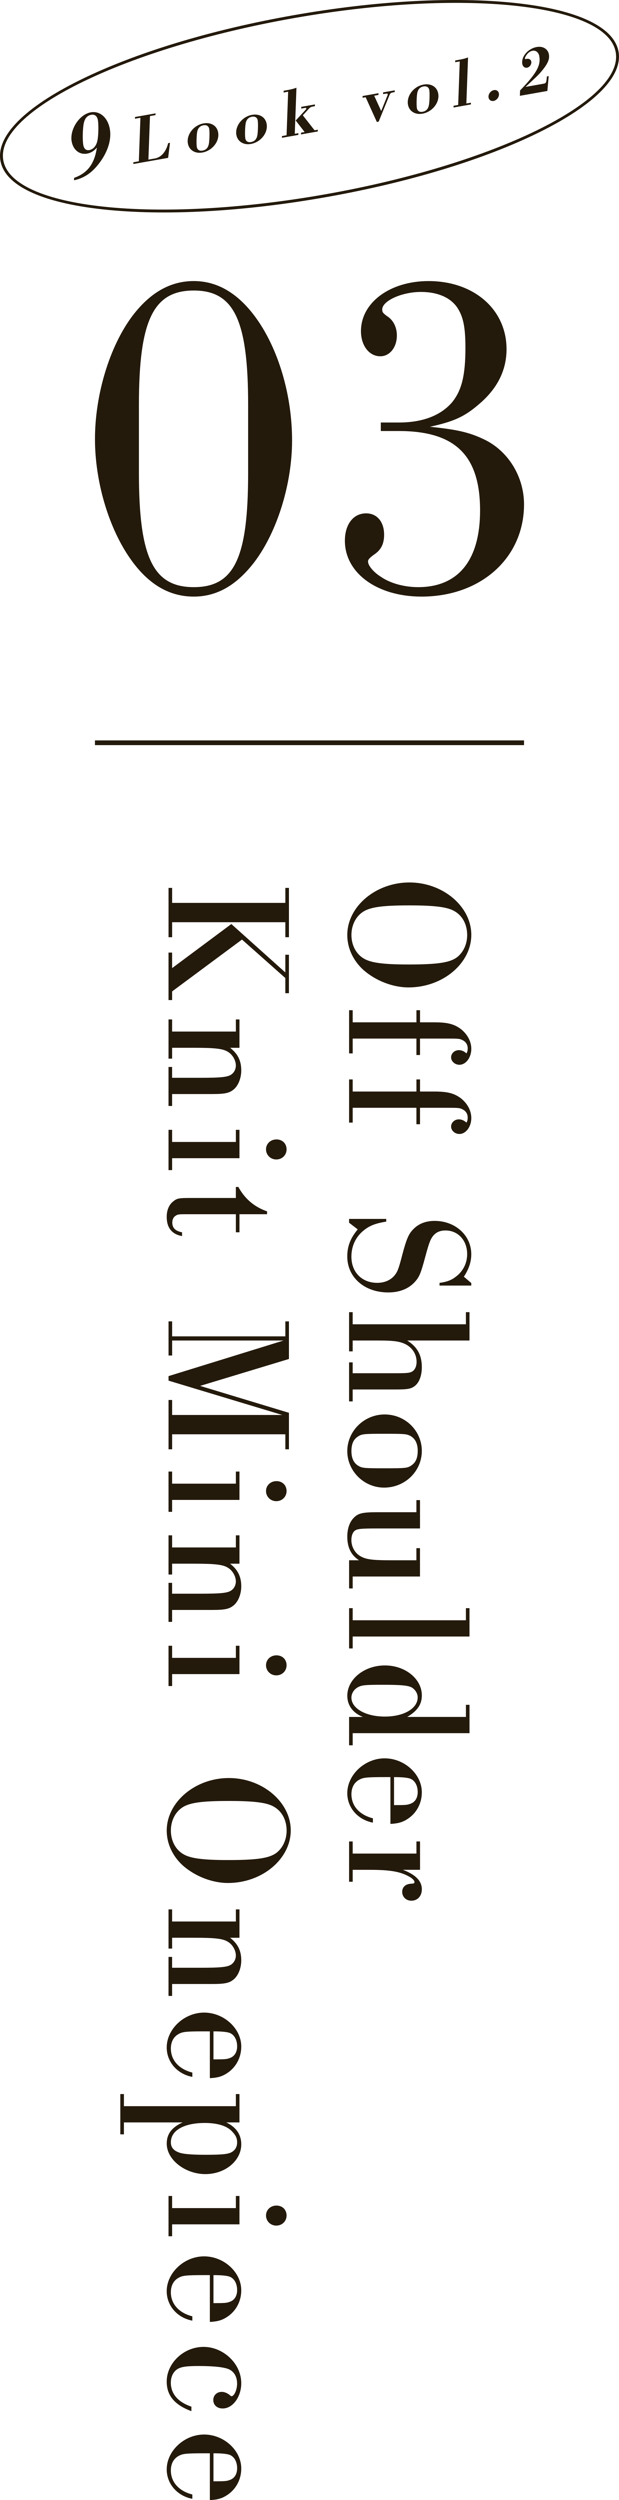 <?xml version="1.0" encoding="UTF-8"?><svg id="_レイヤー_1" xmlns="http://www.w3.org/2000/svg" viewBox="0 0 392.85 1585.45"><defs><style>.cls-1{fill:#241a0c;}</style></defs><path class="cls-1" d="M164.37,204.33c13.2,19.8,21,47.7,21,75.01s-9.3,57.6-23.7,76.8c-11.4,15-24,22.2-38.7,22.2-16.2,0-30-8.4-41.7-26.1-12.9-19.5-21-47.7-21-73.8,0-28.2,9.3-58.8,23.7-78.01,11.1-14.7,24-22.2,39-22.2,15.9,0,29.7,8.7,41.4,26.1ZM88.17,300.04c0,53.4,9,72.3,34.8,72.3s34.5-18.6,34.5-72.3v-43.5c0-53.7-9-72.3-34.5-72.3s-34.8,18.6-34.8,72.3v43.5Z"/><path class="cls-1" d="M253.08,267.94c15.3,0,26.7-4.5,33.9-12.9,6-7.5,8.4-16.8,8.4-34.5,0-13.5-1.5-20.1-5.4-25.8-4.5-6.3-12.6-9.6-22.8-9.6-12.3,0-24.6,5.7-24.6,11.1,0,1.8.6,2.4,3,4.2,3.9,2.4,6.3,6.9,6.3,12.3,0,7.5-4.5,13.2-10.5,13.2-7.2,0-12.3-6.9-12.3-15.9,0-18.3,18.6-31.8,42.9-31.8,28.8,0,49.5,18,49.5,43.2,0,13.2-5.7,24.9-17.4,34.8-9.3,8.1-16.2,11.1-31.2,14.4,17.7,1.8,24.9,3.6,33.9,7.8,15.6,7.2,25.8,23.7,25.8,41.4,0,33.9-27.3,58.5-65.1,58.5-28.2,0-48.6-15-48.6-35.4,0-10.5,5.4-17.4,13.5-17.4,6.9,0,11.4,5.4,11.4,13.5,0,5.7-1.8,9.6-6.3,12.6-3.3,2.4-3.9,3.3-3.9,4.5,0,2.4,3.3,6.6,8.1,9.6,6,4.2,15,6.6,23.7,6.6,25.5,0,39.3-17.1,39.3-48.6,0-35.1-15.9-50.4-51.6-50.4h-11.4v-5.4h11.4Z"/><path class="cls-1" d="M259.24,626.18c-9.97,0-20.85-4.24-28.64-11.11-6.53-5.96-10.2-13.87-10.2-22.12,0-18.1,18.1-33.34,39.42-33.34s39.3,15.24,39.3,33.23-17.99,33.34-39.87,33.34ZM288.46,577.83c-4.47-2.64-12.49-3.67-28.76-3.67-17.64,0-25.32,1.15-29.9,4.47-4.24,3.09-6.76,8.36-6.76,14.32,0,6.42,2.98,12.15,8.02,15.01,4.47,2.63,12.49,3.67,28.19,3.67,18.22,0,25.9-1.15,30.48-4.35,4.24-3.09,6.76-8.48,6.76-14.32,0-6.64-2.98-12.26-8.02-15.12Z"/><path class="cls-1" d="M223.84,658.62v9.4h-2.29v-27.39h2.29v7.68h40.45v-7.68h2.29v7.68h9.28c8.25,0,12.49,1.15,16.73,4.35,4.12,3.32,6.53,7.79,6.53,12.49,0,5.5-3.44,10.08-7.56,10.08-2.87,0-5.27-2.18-5.27-4.7s2.18-4.58,4.92-4.58c1.72,0,3.33.69,4.81,2.06.57-.92.8-1.83.8-3.21,0-2.29-1.15-4.12-3.21-5.15-1.95-1.03-2.52-1.03-11.57-1.03h-15.47v10.43h-2.29v-10.43h-40.45Z"/><path class="cls-1" d="M223.84,702.51v9.4h-2.29v-27.39h2.29v7.68h40.45v-7.68h2.29v7.68h9.28c8.25,0,12.49,1.15,16.73,4.35,4.12,3.32,6.53,7.79,6.53,12.49,0,5.5-3.44,10.08-7.56,10.08-2.87,0-5.27-2.18-5.27-4.7s2.18-4.58,4.92-4.58c1.72,0,3.33.69,4.81,2.06.57-.92.8-1.83.8-3.21,0-2.29-1.15-4.12-3.21-5.15-1.95-1.03-2.52-1.03-11.57-1.03h-15.47v10.43h-2.29v-10.43h-40.45Z"/><path class="cls-1" d="M278.95,815.26v-1.72c5.04-.69,7.79-1.83,10.77-4.24,4.35-3.44,6.76-8.48,6.76-13.98,0-8.71-5.73-15.01-13.75-15.01-4.12,0-6.99,1.61-8.94,5.04-1.15,1.95-2.29,5.62-4.24,12.95-2.52,9.28-3.44,11.46-6.19,14.55-4.01,4.47-9.85,6.76-16.96,6.76-15.13,0-26.01-9.62-26.01-22.8,0-6.42,1.95-11.57,6.64-17.19l-5.5-4.24v-2.41h23.6v1.72c-6.3,1.03-9.86,2.29-13.29,4.81-5.73,4.12-8.82,10.31-8.82,17.41,0,9.86,6.65,16.61,16.39,16.61,4.81,0,8.82-1.83,11.34-5.16,1.72-2.29,2.41-4.35,4.7-13.17,2.52-9.4,3.9-12.72,6.76-15.58,3.32-3.55,8.02-5.38,13.63-5.38,13.06,0,23.26,9.16,23.26,21.08,0,4.92-1.49,9.4-4.7,14.32l4.7,4.01v1.61h-20.17Z"/><path class="cls-1" d="M295.68,839.79v-7.68h2.29v17.99h-39.53c6.42,4.01,9.28,9.28,9.28,16.84,0,5.16-1.49,9.51-4.24,11.8-2.41,1.95-4.35,2.41-12.38,2.41h-27.27v7.56h-2.29v-24.75h2.29v6.88h27.27c7.91,0,9.17-.23,10.77-1.26,1.61-1.15,2.52-3.33,2.52-5.96,0-5.16-3.09-9.62-8.14-11.69-3.44-1.38-7.33-1.83-15.81-1.83h-16.61v6.88h-2.29v-24.86h2.29v7.68h71.84Z"/><path class="cls-1" d="M243.77,943.38c-12.83,0-23.37-10.54-23.37-23.14s10.54-23.26,23.72-23.26,23.6,10.43,23.6,23.14-10.54,23.26-23.95,23.26ZM260.27,910.5c-2.29-1.15-3.9-1.26-16.15-1.26-13.29,0-14.55.11-17.07,1.83-2.75,1.83-4.01,4.7-4.01,9.17,0,4.7,1.61,7.91,4.93,9.62,2.18,1.15,3.9,1.26,15.93,1.26,13.41,0,14.78-.11,17.19-1.83,2.75-1.83,4.01-4.7,4.01-9.28s-1.61-7.79-4.81-9.51Z"/><path class="cls-1" d="M223.84,999.76v7.56h-2.29v-17.87h6.3c-5.04-3.21-7.45-8.13-7.45-15.01,0-5.04,1.49-9.28,4.12-11.92,2.87-2.98,5.73-3.55,15.35-3.55h24.4v-7.68h2.29v17.99h-26.7c-11.23,0-13.29.23-14.9,1.61-1.26,1.15-1.95,3.21-1.95,5.73,0,4.12,2.06,7.91,5.27,9.97,3.67,2.29,7.45,2.86,19.94,2.86h16.04v-7.68h2.29v17.99h-42.74Z"/><path class="cls-1" d="M295.68,1027.5v-7.68h2.29v17.99h-74.13v7.56h-2.29v-25.55h2.29v7.68h71.84Z"/><path class="cls-1" d="M223.84,1099.11v7.68h-2.29v-17.99h8.71c-6.3-2.52-9.85-7.33-9.85-13.41,0-10.54,10.77-19.25,23.83-19.25s23.49,8.59,23.49,19.02c0,5.73-2.87,9.85-9.28,13.63h37.24v-7.68h2.29v17.99h-74.13ZM261.53,1070.24c-2.29-1.37-6.53-1.83-18.91-1.83-10.54,0-12.83.23-15.12,1.37-2.75,1.37-4.47,4.01-4.47,6.76,0,6.88,9.05,12.03,21.2,12.03s20.85-5.16,20.85-12.15c0-2.41-1.38-4.7-3.55-6.19Z"/><path class="cls-1" d="M247.79,1126.96h-3.32c-11.34,0-13.75.23-16.16,1.49-3.44,1.72-5.27,5.04-5.27,9.4,0,7.33,5.04,13.06,13.63,15.24v2.75c-9.62-1.83-16.27-9.51-16.27-18.68,0-11.69,11.12-22.11,23.72-22.11s23.6,10.08,23.6,21.54c0,7.1-3.44,13.41-9.28,17.07-3.09,1.95-5.84,2.75-10.66,2.98v-29.68ZM250.08,1144.72c7.56,0,8.48-.11,10.54-.92,2.87-1.03,4.47-3.78,4.47-7.33,0-3.78-1.49-6.87-4.12-8.25q-2.29-1.26-10.89-1.26v17.76Z"/><path class="cls-1" d="M264.29,1175.44v-7.68h2.29v17.99h-10.88c8.13,3.09,12.03,7.1,12.03,12.38,0,4.24-2.75,7.22-6.64,7.22-3.32,0-5.84-2.41-5.84-5.61,0-2.98,2.06-4.93,5.38-5.16,2.06-.11,2.41-.23,2.41-1.15,0-.8-1.15-2.06-2.87-3.09-5.84-3.44-12.38-4.58-25.67-4.58h-10.66v7.56h-2.29v-25.55h2.29v7.68h40.45Z"/><path class="cls-1" d="M181.09,572.57v-9.51h2.29v31.28h-2.29v-9.51h-71.84v9.51h-2.29v-31.28h2.29v9.51h71.84ZM109.24,628.71v5.5h-2.29v-30.13h2.29v9.85l37.58-27.96,34.26,30.71v-11.23h2.29v24.4h-2.29v-9.62l-27.5-24.4-44.34,32.88Z"/><path class="cls-1" d="M149.69,654.16v-7.68h2.29v17.99h-5.96c4.93,3.78,7.1,8.25,7.1,14.32,0,4.7-1.72,9.28-4.47,11.8-2.87,2.52-5.5,3.21-13.98,3.21h-25.44v7.56h-2.29v-24.75h2.29v6.88h17.65c13.63,0,17.76-.46,20.05-2.18,1.72-1.26,2.75-3.33,2.75-5.62,0-2.98-1.83-6.53-4.58-8.36-3.21-2.29-8.13-2.87-22.23-2.87h-13.63v6.88h-2.29v-24.86h2.29v7.68h40.45Z"/><path class="cls-1" d="M149.69,724.17v-7.68h2.29v17.99h-42.74v7.56h-2.29v-25.55h2.29v7.68h40.45ZM175.35,735.29c-3.67,0-6.53-2.87-6.53-6.42s2.87-6.3,6.64-6.3,6.42,2.64,6.42,6.3-2.87,6.42-6.53,6.42Z"/><path class="cls-1" d="M151.98,770.01v11.46h-2.29v-11.46h-32.54c-3.32,0-4.47.11-5.62.92-1.37.8-2.18,2.41-2.18,4.35,0,3.44,1.95,5.38,6.19,6.19v2.41c-6.42-1.15-9.74-5.27-9.74-12.14,0-4.24,1.37-7.68,4.12-9.86,2.41-1.95,3.55-2.18,10.66-2.18h29.1v-6.99h1.6c4.12,7.56,10.2,12.72,18.22,15.47v1.83h-17.53Z"/><path class="cls-1" d="M181.09,847.48v-9.51h2.29v23.83l-56.37,17.07,56.37,17.07v23.14h-2.29v-9.51h-71.84v9.51h-2.29v-31.28h2.29v9.51h69.89l-72.18-21.77v-2.87l72.99-22.57h-70.7v9.51h-2.29v-21.66h2.29v9.51h71.84Z"/><path class="cls-1" d="M149.69,940.87v-7.68h2.29v17.99h-42.74v7.56h-2.29v-25.55h2.29v7.68h40.45ZM175.35,951.98c-3.67,0-6.53-2.87-6.53-6.42s2.87-6.3,6.64-6.3,6.42,2.64,6.42,6.3-2.87,6.42-6.53,6.42Z"/><path class="cls-1" d="M149.69,981.32v-7.68h2.29v17.99h-5.96c4.93,3.78,7.1,8.25,7.1,14.32,0,4.7-1.72,9.28-4.47,11.8-2.87,2.52-5.5,3.21-13.98,3.21h-25.44v7.56h-2.29v-24.75h2.29v6.88h17.65c13.63,0,17.76-.46,20.05-2.18,1.72-1.26,2.75-3.33,2.75-5.62,0-2.98-1.83-6.53-4.58-8.36-3.21-2.29-8.13-2.87-22.23-2.87h-13.63v6.88h-2.29v-24.86h2.29v7.68h40.45Z"/><path class="cls-1" d="M149.69,1051.34v-7.68h2.29v17.99h-42.74v7.56h-2.29v-25.55h2.29v7.68h40.45ZM175.35,1062.45c-3.67,0-6.53-2.87-6.53-6.42s2.87-6.3,6.64-6.3,6.42,2.64,6.42,6.3-2.87,6.42-6.53,6.42Z"/><path class="cls-1" d="M144.65,1194.11c-9.97,0-20.85-4.24-28.64-11.11-6.53-5.96-10.2-13.87-10.2-22.12,0-18.1,18.1-33.34,39.42-33.34s39.3,15.24,39.3,33.23-17.99,33.34-39.87,33.34ZM173.87,1145.76c-4.47-2.64-12.49-3.67-28.76-3.67-17.64,0-25.32,1.15-29.9,4.47-4.24,3.09-6.76,8.36-6.76,14.32,0,6.42,2.98,12.15,8.02,15.01,4.47,2.63,12.49,3.67,28.19,3.67,18.22,0,25.9-1.15,30.48-4.35,4.24-3.09,6.76-8.48,6.76-14.32,0-6.64-2.98-12.26-8.02-15.12Z"/><path class="cls-1" d="M149.69,1218.53v-7.68h2.29v17.99h-5.96c4.93,3.78,7.1,8.25,7.1,14.32,0,4.7-1.72,9.28-4.47,11.8-2.87,2.52-5.5,3.21-13.98,3.21h-25.44v7.56h-2.29v-24.75h2.29v6.88h17.65c13.63,0,17.76-.46,20.05-2.18,1.72-1.26,2.75-3.33,2.75-5.62,0-2.98-1.83-6.53-4.58-8.36-3.21-2.29-8.13-2.87-22.23-2.87h-13.63v6.88h-2.29v-24.86h2.29v7.68h40.45Z"/><path class="cls-1" d="M133.19,1288.2h-3.32c-11.34,0-13.75.23-16.16,1.49-3.44,1.72-5.27,5.04-5.27,9.4,0,7.33,5.04,13.06,13.63,15.24v2.75c-9.62-1.83-16.27-9.51-16.27-18.68,0-11.69,11.12-22.11,23.72-22.11s23.6,10.08,23.6,21.54c0,7.1-3.44,13.41-9.28,17.07-3.09,1.95-5.84,2.75-10.66,2.98v-29.68ZM135.48,1305.96c7.56,0,8.48-.11,10.54-.92,2.87-1.03,4.47-3.78,4.47-7.33,0-3.78-1.49-6.87-4.12-8.25q-2.29-1.26-10.89-1.26v17.76Z"/><path class="cls-1" d="M149.69,1335.64v-7.68h2.29v17.99h-8.36c6.3,2.98,9.51,7.79,9.51,13.86,0,10.43-10.2,18.91-22.8,18.91s-24.52-8.94-24.52-19.36c0-6.07,3.21-10.31,10.08-13.41h-37.24v7.56h-2.29v-25.55h2.29v7.68h71.04ZM147.51,1351.91c-3.21-3.67-9.28-5.62-17.53-5.62-13.18,0-21.54,4.7-21.54,12.26,0,3.09,1.61,5.16,5.04,6.42,2.64,1.03,8.02,1.49,17.07,1.49,11,0,14.55-.46,16.73-1.83,2.18-1.37,3.21-3.44,3.21-6.07,0-2.41-.8-4.35-2.98-6.64Z"/><path class="cls-1" d="M149.69,1400.27v-7.68h2.29v17.99h-42.74v7.56h-2.29v-25.55h2.29v7.68h40.45ZM175.35,1411.38c-3.67,0-6.53-2.87-6.53-6.42s2.87-6.3,6.64-6.3,6.42,2.64,6.42,6.3-2.87,6.42-6.53,6.42Z"/><path class="cls-1" d="M133.19,1442.78h-3.32c-11.34,0-13.75.23-16.16,1.49-3.44,1.72-5.27,5.04-5.27,9.4,0,7.33,5.04,13.06,13.63,15.24v2.75c-9.62-1.83-16.27-9.51-16.27-18.68,0-11.69,11.12-22.11,23.72-22.11s23.6,10.08,23.6,21.54c0,7.1-3.44,13.41-9.28,17.07-3.09,1.95-5.84,2.75-10.66,2.98v-29.68ZM135.48,1460.54c7.56,0,8.48-.11,10.54-.92,2.87-1.03,4.47-3.78,4.47-7.33,0-3.78-1.49-6.87-4.12-8.25q-2.29-1.26-10.89-1.26v17.76Z"/><path class="cls-1" d="M121.5,1529.07c-10.77-4.01-15.7-9.97-15.7-18.79,0-11.8,10.88-22,23.37-22s23.95,10.54,23.95,23.03c0,8.71-5.38,16.04-11.8,16.04-3.55,0-5.96-2.18-5.96-5.38,0-2.98,2.29-5.16,5.38-5.16,1.72,0,3.67.8,5.38,2.29.35.35.46.46.8.46,1.72,0,3.55-4.12,3.55-7.91,0-4.12-1.61-7.22-4.7-8.94-2.87-1.49-9.51-2.29-19.71-2.29-8.36,0-11.69.57-14.09,2.41-2.29,1.83-3.55,4.7-3.55,8.13,0,7.1,4.58,12.38,13.06,15.24v2.87Z"/><path class="cls-1" d="M133.19,1555.77h-3.32c-11.34,0-13.75.23-16.16,1.49-3.44,1.72-5.27,5.04-5.27,9.4,0,7.33,5.04,13.06,13.63,15.24v2.75c-9.62-1.83-16.27-9.51-16.27-18.68,0-11.69,11.12-22.11,23.72-22.11s23.6,10.08,23.6,21.54c0,7.1-3.44,13.41-9.28,17.07-3.09,1.95-5.84,2.75-10.66,2.98v-29.68ZM135.48,1573.53c7.56,0,8.48-.11,10.54-.92,2.87-1.03,4.47-3.78,4.47-7.33,0-3.78-1.49-6.87-4.12-8.25q-2.29-1.26-10.89-1.26v17.76Z"/><rect class="cls-1" x="60.26" y="469.53" width="272.32" height="3"/><path class="cls-1" d="M47.06,112.78c8.47-2.97,12.91-8.9,14.43-19.17-1.93,2.23-3.93,3.41-6.24,3.82-4.8.85-8.82-2.35-9.77-7.74-1.35-7.63,4.95-17.2,12.17-18.47,5.78-1.02,10.78,3.36,12.07,10.65,1.18,6.71-1.34,14.67-6.98,21.93-4.5,5.88-9.46,9.18-15.78,10.53l.08-1.55ZM52.99,79.14c-.56,3.94-.64,9.87-.13,12.8.43,2.41,1.77,3.59,3.79,3.24,2.77-.49,4.72-2.96,5.31-6.73.57-3.53.62-9.69.16-12.27-.44-2.52-1.98-3.79-4.12-3.41-2.83.5-4.39,2.49-5.01,6.38Z"/><path class="cls-1" d="M89.11,74.69l-3.47.61.07-1.12,13.02-2.3-.07,1.12-3.47.61-1,27.6,3.52-.62c4.34-.5,7.64-4.15,9.01-9.81l1.17-.21-1.18,9.54-22.1,3.9.03-1.12,3.47-.61,1-27.6Z"/><path class="cls-1" d="M138.45,83.99c1,5.65-3.72,11.63-10.06,12.75-4.6.81-8.43-1.58-9.16-5.76-.99-5.6,3.72-11.63,9.93-12.73,4.78-.84,8.54,1.47,9.29,5.74ZM125.08,84.03c-.37,2.47-.48,7.42-.18,9.14.32,1.81,1.64,2.69,3.59,2.34,2.39-.42,3.69-1.9,4.11-4.59.37-2.46.48-7.46.17-9.18-.31-1.77-1.67-2.64-3.63-2.29-2.34.41-3.65,1.89-4.07,4.58Z"/><path class="cls-1" d="M169.23,78.56c1,5.65-3.72,11.63-10.06,12.75-4.6.81-8.43-1.58-9.16-5.76-.99-5.6,3.72-11.63,9.93-12.73,4.78-.84,8.54,1.47,9.29,5.74ZM155.86,78.61c-.37,2.47-.48,7.42-.18,9.14.32,1.81,1.64,2.69,3.59,2.34,2.39-.42,3.69-1.9,4.11-4.59.37-2.46.48-7.46.17-9.18-.31-1.77-1.67-2.64-3.63-2.29-2.34.41-3.65,1.89-4.07,4.58Z"/><path class="cls-1" d="M182.87,58.16l-2.91.51.07-1.12,1.34-.24c3.52-.62,4.88-.99,6.78-1.68l-1.07,29.21,2.3-.41-.03,1.12-10.42,1.84.03-1.12,2.91-.51,1-27.6ZM199.63,82.62l2.08-.37-.03,1.12-10.68,1.88.07-1.12,2.26-.4-5.67-7.31,5.72-6.16c.86-.95,1.08-1.26,1.02-1.56-.06-.34-.29-.35-1.41-.15l-1.82.32.03-1.12,8.68-1.53-.03,1.12-1.04.18c-1.69.3-2.02.49-3.69,2.43l-2.93,3.18,7.45,9.49Z"/><path class="cls-1" d="M241.92,70.41l3.8-9.43c.35-.77.4-1,.36-1.26-.07-.39-.35-.47-1.35-.3l-1.61.28.03-1.12,7.38-1.3-.03,1.12-1,.18c-1.64.33-1.8.45-2.67,2.6l-6.5,15.95-1.17.21-7.11-15.68-1.95.34.03-1.12,10.11-1.78-.07,1.12-2.69.47,4.44,9.7Z"/><path class="cls-1" d="M278.13,59.36c1,5.65-3.72,11.63-10.06,12.75-4.6.81-8.43-1.58-9.16-5.76-.99-5.6,3.72-11.63,9.93-12.73,4.78-.84,8.54,1.47,9.29,5.74ZM264.75,59.4c-.37,2.47-.48,7.42-.18,9.14.32,1.81,1.64,2.69,3.59,2.34,2.39-.42,3.69-1.9,4.11-4.59.37-2.46.48-7.46.17-9.18-.31-1.77-1.67-2.64-3.63-2.29-2.34.41-3.65,1.89-4.07,4.58Z"/><path class="cls-1" d="M291.77,38.95l-2.91.51.07-1.12,1.34-.24c3.52-.62,4.88-.99,6.78-1.68l-1.07,29.21,2.91-.51-.07,1.12-10.98,1.94.03-1.12,2.91-.51,1-27.6Z"/><path class="cls-1" d="M316.64,59.28c.36,2.07-1.29,4.36-3.42,4.74-1.56.28-2.89-.65-3.15-2.15-.37-2.11,1.29-4.36,3.46-4.74,1.52-.27,2.84.61,3.11,2.16Z"/><path class="cls-1" d="M347.39,57.68l-17.45,3.08.12-3.4c10.41-10.77,13.24-15.8,12.2-21.71-.43-2.46-2.16-3.84-4.33-3.46-1.65.29-3.17,1.54-4.27,3.46-.37.69-.55,1.21-.49,1.51.05.26.2.37.46.32.04,0,.22-.04.43-.12l.3-.05c1.43-.25,2.59.48,2.82,1.77.3,1.68-1.03,3.56-2.68,3.85-1.47.26-2.72-.72-3.02-2.4-.81-4.61,3.61-9.75,9.21-10.73,3.91-.69,7.07,1.28,7.68,4.73.5,2.84-.59,5.53-3.85,9.66-1.87,2.33-3.31,3.83-7.32,7.51q-2.46,2.3-3.65,3.4l10.94-1.93c2.17-.38,2.21-.44,2.58-4.68l1.17-.21-.85,9.39Z"/><path class="cls-1" d="M206.6,125.08c-52.23,9.21-102.4,11.95-141.25,7.71C26.14,128.52,3.03,117.57.28,101.96c-2.75-15.61,15.22-33.81,50.6-51.24,35.06-17.27,83.13-31.85,135.37-41.06C238.48.45,288.64-2.29,327.49,1.94c39.21,4.27,62.32,15.23,65.08,30.84,2.75,15.61-15.22,33.81-50.6,51.24-35.06,17.27-83.13,31.85-135.37,41.06ZM186.57,11.48C79.42,30.38-3.33,70.82,2.1,101.63c5.43,30.82,97.03,40.51,204.18,21.62,107.15-18.89,189.9-59.33,184.47-90.15-5.43-30.82-97.03-40.52-204.18-21.62Z"/></svg>